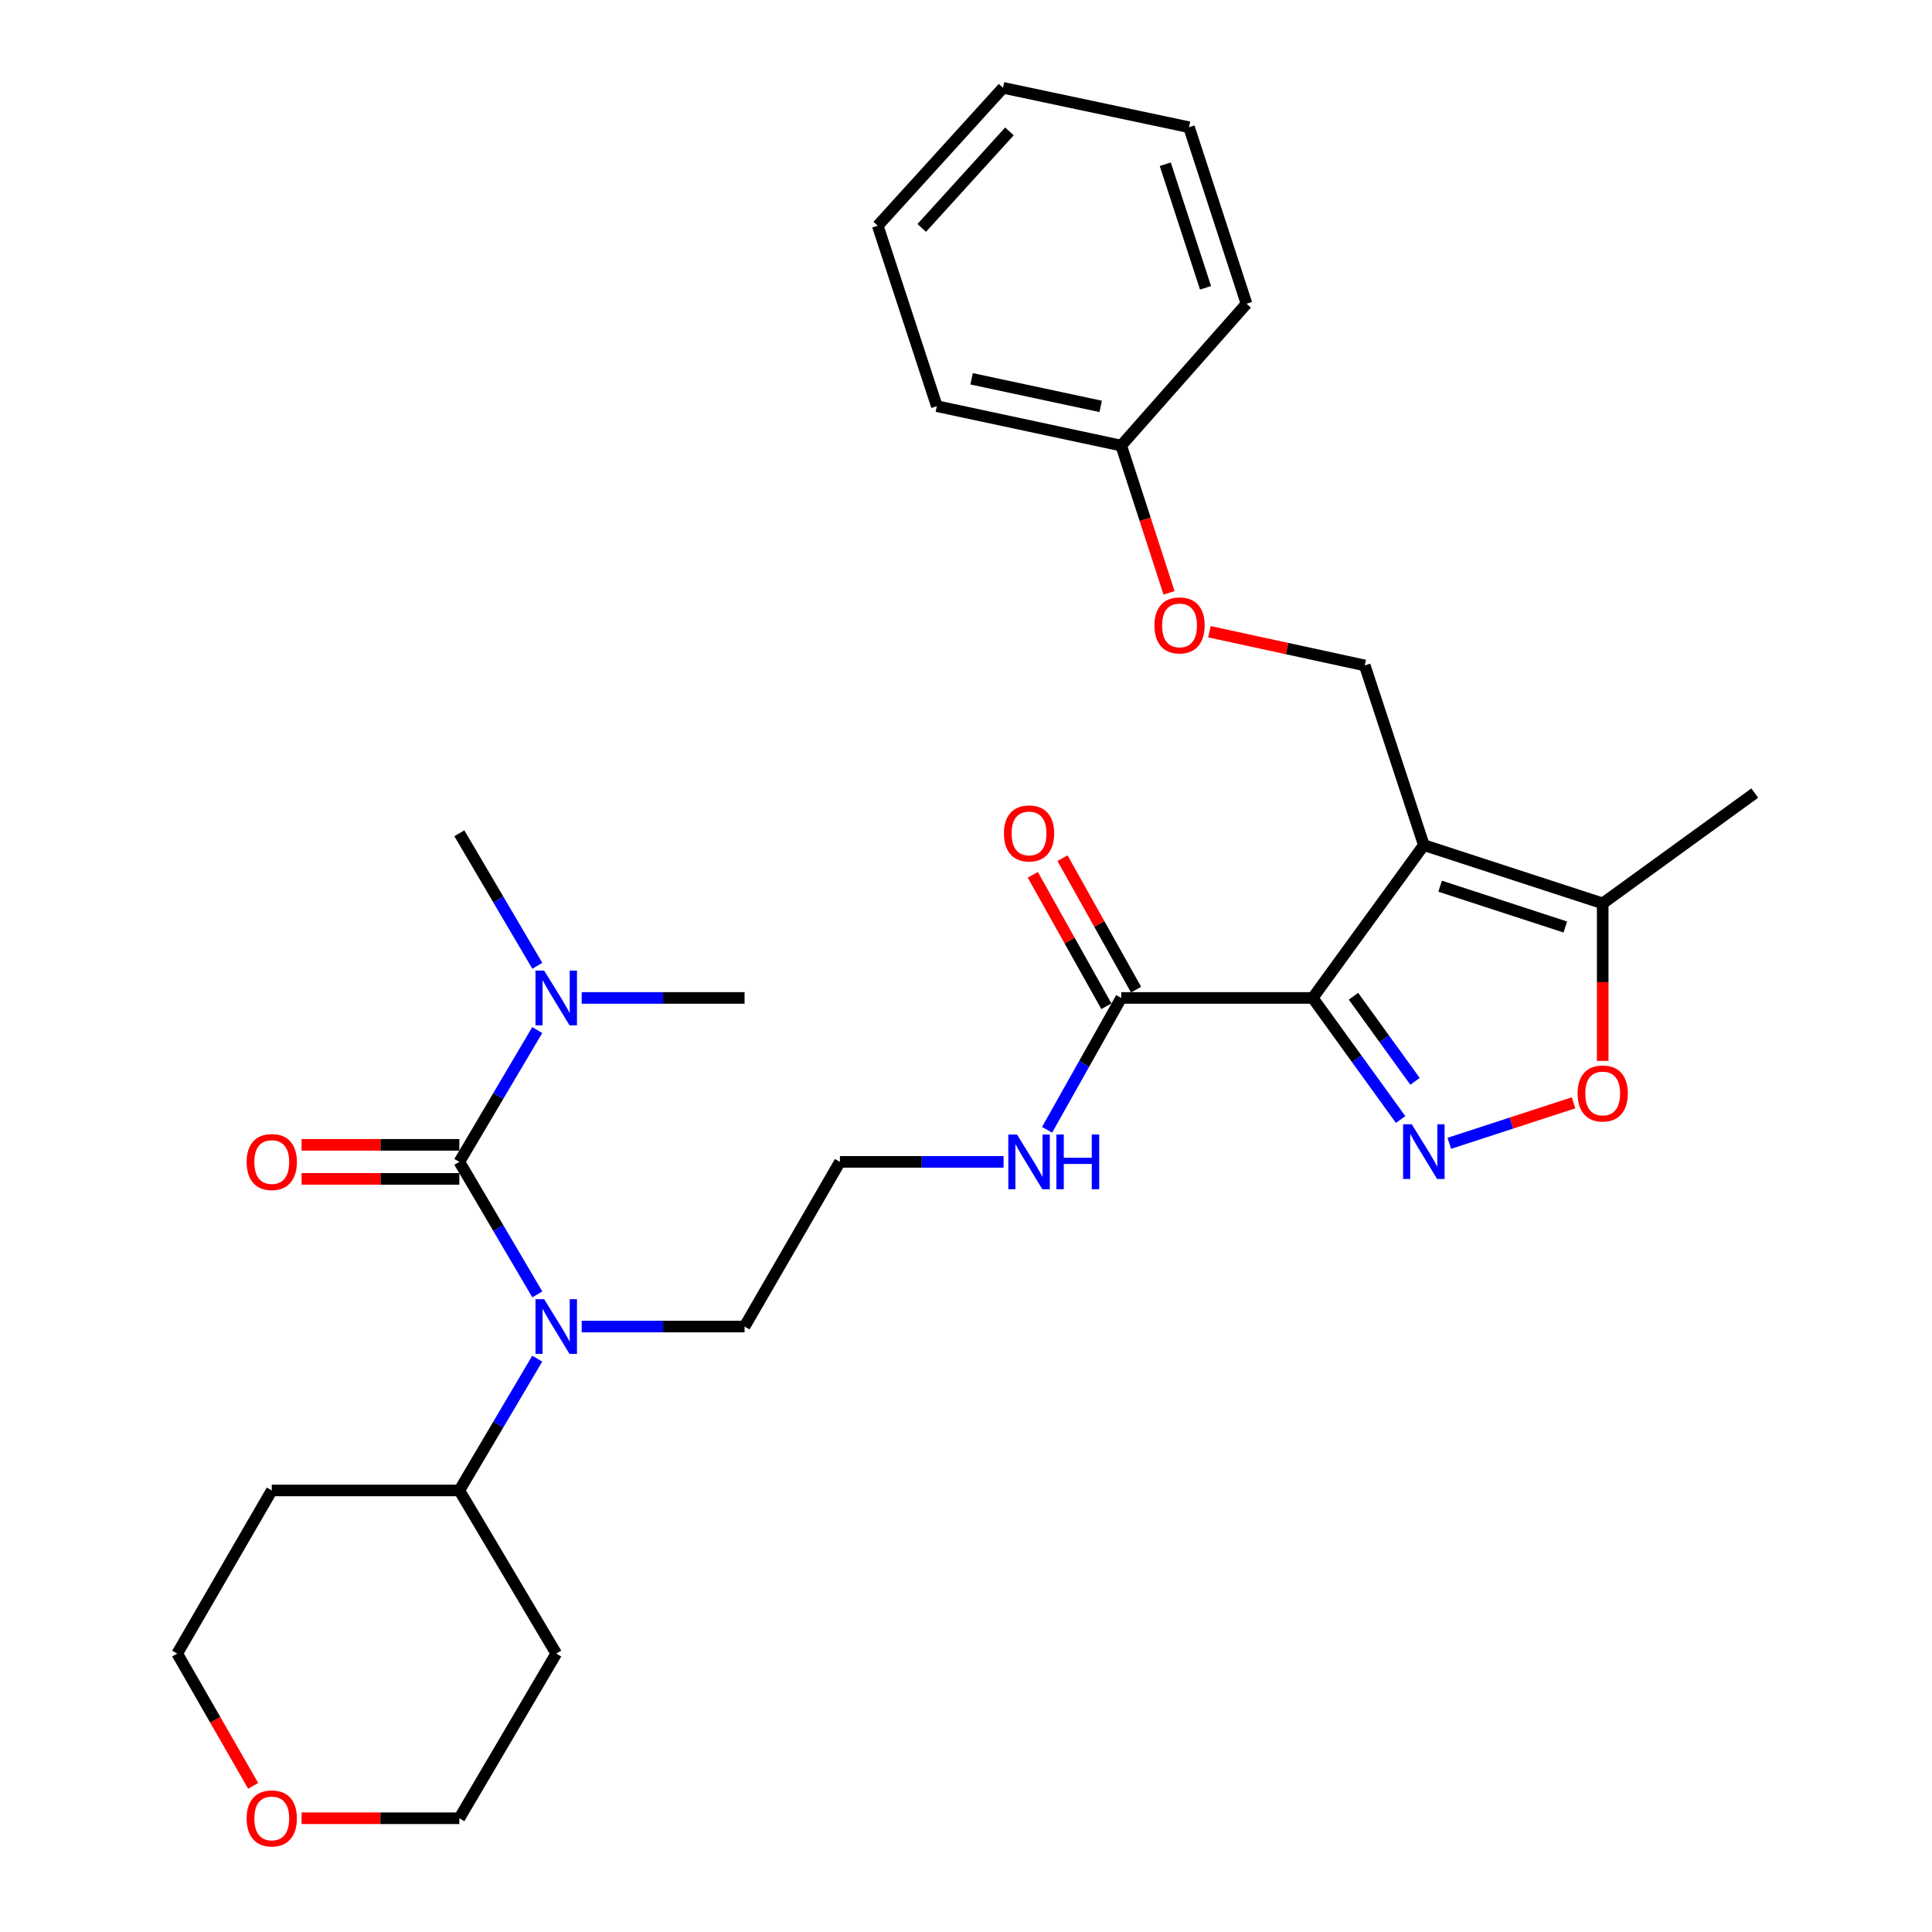 <?xml version='1.0' encoding='iso-8859-1'?>
<svg version='1.1' baseProfile='full'
              xmlns='http://www.w3.org/2000/svg'
                      xmlns:rdkit='http://www.rdkit.org/xml'
                      xmlns:xlink='http://www.w3.org/1999/xlink'
                  xml:space='preserve'
width='1000px' height='1000px' viewBox='0 0 1000 1000'>
<!-- END OF HEADER -->
<rect style='opacity:1.0;fill:#FFFFFF;stroke:none' width='1000' height='1000' x='0' y='0'> </rect>
<path class='bond-0' d='M 679.456,516.534 L 736.978,437.424' style='fill:none;fill-rule:evenodd;stroke:#000000;stroke-width:6px;stroke-linecap:butt;stroke-linejoin:miter;stroke-opacity:1' />
<path class='bond-1' d='M 679.456,516.534 L 702.21,547.998' style='fill:none;fill-rule:evenodd;stroke:#000000;stroke-width:6px;stroke-linecap:butt;stroke-linejoin:miter;stroke-opacity:1' />
<path class='bond-1' d='M 702.21,547.998 L 724.963,579.461' style='fill:none;fill-rule:evenodd;stroke:#0000FF;stroke-width:6px;stroke-linecap:butt;stroke-linejoin:miter;stroke-opacity:1' />
<path class='bond-1' d='M 700.556,515.651 L 716.483,537.675' style='fill:none;fill-rule:evenodd;stroke:#000000;stroke-width:6px;stroke-linecap:butt;stroke-linejoin:miter;stroke-opacity:1' />
<path class='bond-1' d='M 716.483,537.675 L 732.411,559.7' style='fill:none;fill-rule:evenodd;stroke:#0000FF;stroke-width:6px;stroke-linecap:butt;stroke-linejoin:miter;stroke-opacity:1' />
<path class='bond-6' d='M 679.456,516.534 L 580.343,516.534' style='fill:none;fill-rule:evenodd;stroke:#000000;stroke-width:6px;stroke-linecap:butt;stroke-linejoin:miter;stroke-opacity:1' />
<path class='bond-5' d='M 736.978,437.424 L 829.554,467.594' style='fill:none;fill-rule:evenodd;stroke:#000000;stroke-width:6px;stroke-linecap:butt;stroke-linejoin:miter;stroke-opacity:1' />
<path class='bond-5' d='M 745.407,458.697 L 810.21,479.817' style='fill:none;fill-rule:evenodd;stroke:#000000;stroke-width:6px;stroke-linecap:butt;stroke-linejoin:miter;stroke-opacity:1' />
<path class='bond-7' d='M 736.978,437.424 L 706.387,344.427' style='fill:none;fill-rule:evenodd;stroke:#000000;stroke-width:6px;stroke-linecap:butt;stroke-linejoin:miter;stroke-opacity:1' />
<path class='bond-3' d='M 750.153,591.78 L 782.309,581.297' style='fill:none;fill-rule:evenodd;stroke:#0000FF;stroke-width:6px;stroke-linecap:butt;stroke-linejoin:miter;stroke-opacity:1' />
<path class='bond-3' d='M 782.309,581.297 L 814.466,570.814' style='fill:none;fill-rule:evenodd;stroke:#FF0000;stroke-width:6px;stroke-linecap:butt;stroke-linejoin:miter;stroke-opacity:1' />
<path class='bond-2' d='M 237.754,601.379 L 257.938,635.681' style='fill:none;fill-rule:evenodd;stroke:#000000;stroke-width:6px;stroke-linecap:butt;stroke-linejoin:miter;stroke-opacity:1' />
<path class='bond-2' d='M 257.938,635.681 L 278.121,669.983' style='fill:none;fill-rule:evenodd;stroke:#0000FF;stroke-width:6px;stroke-linecap:butt;stroke-linejoin:miter;stroke-opacity:1' />
<path class='bond-8' d='M 237.754,601.379 L 257.917,567.269' style='fill:none;fill-rule:evenodd;stroke:#000000;stroke-width:6px;stroke-linecap:butt;stroke-linejoin:miter;stroke-opacity:1' />
<path class='bond-8' d='M 257.917,567.269 L 278.081,533.158' style='fill:none;fill-rule:evenodd;stroke:#0000FF;stroke-width:6px;stroke-linecap:butt;stroke-linejoin:miter;stroke-opacity:1' />
<path class='bond-9' d='M 237.754,592.572 L 196.924,592.572' style='fill:none;fill-rule:evenodd;stroke:#000000;stroke-width:6px;stroke-linecap:butt;stroke-linejoin:miter;stroke-opacity:1' />
<path class='bond-9' d='M 196.924,592.572 L 156.094,592.572' style='fill:none;fill-rule:evenodd;stroke:#FF0000;stroke-width:6px;stroke-linecap:butt;stroke-linejoin:miter;stroke-opacity:1' />
<path class='bond-9' d='M 237.754,610.186 L 196.924,610.186' style='fill:none;fill-rule:evenodd;stroke:#000000;stroke-width:6px;stroke-linecap:butt;stroke-linejoin:miter;stroke-opacity:1' />
<path class='bond-9' d='M 196.924,610.186 L 156.094,610.186' style='fill:none;fill-rule:evenodd;stroke:#FF0000;stroke-width:6px;stroke-linecap:butt;stroke-linejoin:miter;stroke-opacity:1' />
<path class='bond-30' d='M 829.554,549.117 L 829.554,508.356' style='fill:none;fill-rule:evenodd;stroke:#FF0000;stroke-width:6px;stroke-linecap:butt;stroke-linejoin:miter;stroke-opacity:1' />
<path class='bond-30' d='M 829.554,508.356 L 829.554,467.594' style='fill:none;fill-rule:evenodd;stroke:#000000;stroke-width:6px;stroke-linecap:butt;stroke-linejoin:miter;stroke-opacity:1' />
<path class='bond-4' d='M 301.084,686.615 L 343.235,686.615' style='fill:none;fill-rule:evenodd;stroke:#0000FF;stroke-width:6px;stroke-linecap:butt;stroke-linejoin:miter;stroke-opacity:1' />
<path class='bond-4' d='M 343.235,686.615 L 385.386,686.615' style='fill:none;fill-rule:evenodd;stroke:#000000;stroke-width:6px;stroke-linecap:butt;stroke-linejoin:miter;stroke-opacity:1' />
<path class='bond-10' d='M 278.08,703.239 L 257.917,737.345' style='fill:none;fill-rule:evenodd;stroke:#0000FF;stroke-width:6px;stroke-linecap:butt;stroke-linejoin:miter;stroke-opacity:1' />
<path class='bond-10' d='M 257.917,737.345 L 237.754,771.45' style='fill:none;fill-rule:evenodd;stroke:#000000;stroke-width:6px;stroke-linecap:butt;stroke-linejoin:miter;stroke-opacity:1' />
<path class='bond-20' d='M 829.554,467.594 L 908.273,410.503' style='fill:none;fill-rule:evenodd;stroke:#000000;stroke-width:6px;stroke-linecap:butt;stroke-linejoin:miter;stroke-opacity:1' />
<path class='bond-11' d='M 588.029,512.233 L 568.989,478.215' style='fill:none;fill-rule:evenodd;stroke:#000000;stroke-width:6px;stroke-linecap:butt;stroke-linejoin:miter;stroke-opacity:1' />
<path class='bond-11' d='M 568.989,478.215 L 549.95,444.198' style='fill:none;fill-rule:evenodd;stroke:#FF0000;stroke-width:6px;stroke-linecap:butt;stroke-linejoin:miter;stroke-opacity:1' />
<path class='bond-11' d='M 572.658,520.836 L 553.618,486.819' style='fill:none;fill-rule:evenodd;stroke:#000000;stroke-width:6px;stroke-linecap:butt;stroke-linejoin:miter;stroke-opacity:1' />
<path class='bond-11' d='M 553.618,486.819 L 534.579,452.801' style='fill:none;fill-rule:evenodd;stroke:#FF0000;stroke-width:6px;stroke-linecap:butt;stroke-linejoin:miter;stroke-opacity:1' />
<path class='bond-13' d='M 580.343,516.534 L 561.155,550.66' style='fill:none;fill-rule:evenodd;stroke:#000000;stroke-width:6px;stroke-linecap:butt;stroke-linejoin:miter;stroke-opacity:1' />
<path class='bond-13' d='M 561.155,550.66 L 541.967,584.786' style='fill:none;fill-rule:evenodd;stroke:#0000FF;stroke-width:6px;stroke-linecap:butt;stroke-linejoin:miter;stroke-opacity:1' />
<path class='bond-12' d='M 706.387,344.427 L 666.186,335.702' style='fill:none;fill-rule:evenodd;stroke:#000000;stroke-width:6px;stroke-linecap:butt;stroke-linejoin:miter;stroke-opacity:1' />
<path class='bond-12' d='M 666.186,335.702 L 625.985,326.976' style='fill:none;fill-rule:evenodd;stroke:#FF0000;stroke-width:6px;stroke-linecap:butt;stroke-linejoin:miter;stroke-opacity:1' />
<path class='bond-23' d='M 301.084,516.534 L 343.235,516.534' style='fill:none;fill-rule:evenodd;stroke:#0000FF;stroke-width:6px;stroke-linecap:butt;stroke-linejoin:miter;stroke-opacity:1' />
<path class='bond-23' d='M 343.235,516.534 L 385.386,516.534' style='fill:none;fill-rule:evenodd;stroke:#000000;stroke-width:6px;stroke-linecap:butt;stroke-linejoin:miter;stroke-opacity:1' />
<path class='bond-24' d='M 278.121,499.902 L 257.938,465.6' style='fill:none;fill-rule:evenodd;stroke:#0000FF;stroke-width:6px;stroke-linecap:butt;stroke-linejoin:miter;stroke-opacity:1' />
<path class='bond-24' d='M 257.938,465.6 L 237.754,431.298' style='fill:none;fill-rule:evenodd;stroke:#000000;stroke-width:6px;stroke-linecap:butt;stroke-linejoin:miter;stroke-opacity:1' />
<path class='bond-16' d='M 237.754,771.45 L 140.667,771.45' style='fill:none;fill-rule:evenodd;stroke:#000000;stroke-width:6px;stroke-linecap:butt;stroke-linejoin:miter;stroke-opacity:1' />
<path class='bond-17' d='M 237.754,771.45 L 287.908,855.884' style='fill:none;fill-rule:evenodd;stroke:#000000;stroke-width:6px;stroke-linecap:butt;stroke-linejoin:miter;stroke-opacity:1' />
<path class='bond-18' d='M 605.09,306.858 L 592.717,268.747' style='fill:none;fill-rule:evenodd;stroke:#FF0000;stroke-width:6px;stroke-linecap:butt;stroke-linejoin:miter;stroke-opacity:1' />
<path class='bond-18' d='M 592.717,268.747 L 580.343,230.635' style='fill:none;fill-rule:evenodd;stroke:#000000;stroke-width:6px;stroke-linecap:butt;stroke-linejoin:miter;stroke-opacity:1' />
<path class='bond-19' d='M 519.449,601.379 L 477.093,601.379' style='fill:none;fill-rule:evenodd;stroke:#0000FF;stroke-width:6px;stroke-linecap:butt;stroke-linejoin:miter;stroke-opacity:1' />
<path class='bond-19' d='M 477.093,601.379 L 434.737,601.379' style='fill:none;fill-rule:evenodd;stroke:#000000;stroke-width:6px;stroke-linecap:butt;stroke-linejoin:miter;stroke-opacity:1' />
<path class='bond-14' d='M 156.094,941.13 L 196.924,941.13' style='fill:none;fill-rule:evenodd;stroke:#FF0000;stroke-width:6px;stroke-linecap:butt;stroke-linejoin:miter;stroke-opacity:1' />
<path class='bond-14' d='M 196.924,941.13 L 237.754,941.13' style='fill:none;fill-rule:evenodd;stroke:#000000;stroke-width:6px;stroke-linecap:butt;stroke-linejoin:miter;stroke-opacity:1' />
<path class='bond-32' d='M 131.035,924.353 L 111.381,890.118' style='fill:none;fill-rule:evenodd;stroke:#FF0000;stroke-width:6px;stroke-linecap:butt;stroke-linejoin:miter;stroke-opacity:1' />
<path class='bond-32' d='M 111.381,890.118 L 91.727,855.884' style='fill:none;fill-rule:evenodd;stroke:#000000;stroke-width:6px;stroke-linecap:butt;stroke-linejoin:miter;stroke-opacity:1' />
<path class='bond-15' d='M 385.386,686.615 L 434.737,601.379' style='fill:none;fill-rule:evenodd;stroke:#000000;stroke-width:6px;stroke-linecap:butt;stroke-linejoin:miter;stroke-opacity:1' />
<path class='bond-22' d='M 140.667,771.45 L 91.727,855.884' style='fill:none;fill-rule:evenodd;stroke:#000000;stroke-width:6px;stroke-linecap:butt;stroke-linejoin:miter;stroke-opacity:1' />
<path class='bond-21' d='M 287.908,855.884 L 237.754,941.13' style='fill:none;fill-rule:evenodd;stroke:#000000;stroke-width:6px;stroke-linecap:butt;stroke-linejoin:miter;stroke-opacity:1' />
<path class='bond-25' d='M 580.343,230.635 L 484.91,210.232' style='fill:none;fill-rule:evenodd;stroke:#000000;stroke-width:6px;stroke-linecap:butt;stroke-linejoin:miter;stroke-opacity:1' />
<path class='bond-25' d='M 569.711,210.349 L 502.908,196.067' style='fill:none;fill-rule:evenodd;stroke:#000000;stroke-width:6px;stroke-linecap:butt;stroke-linejoin:miter;stroke-opacity:1' />
<path class='bond-26' d='M 580.343,230.635 L 645.195,157.221' style='fill:none;fill-rule:evenodd;stroke:#000000;stroke-width:6px;stroke-linecap:butt;stroke-linejoin:miter;stroke-opacity:1' />
<path class='bond-28' d='M 484.91,210.232 L 454.319,116.834' style='fill:none;fill-rule:evenodd;stroke:#000000;stroke-width:6px;stroke-linecap:butt;stroke-linejoin:miter;stroke-opacity:1' />
<path class='bond-27' d='M 645.195,157.221 L 615.426,65.849' style='fill:none;fill-rule:evenodd;stroke:#000000;stroke-width:6px;stroke-linecap:butt;stroke-linejoin:miter;stroke-opacity:1' />
<path class='bond-27' d='M 623.982,148.972 L 603.143,85.011' style='fill:none;fill-rule:evenodd;stroke:#000000;stroke-width:6px;stroke-linecap:butt;stroke-linejoin:miter;stroke-opacity:1' />
<path class='bond-29' d='M 615.426,65.849 L 519.171,45.455' style='fill:none;fill-rule:evenodd;stroke:#000000;stroke-width:6px;stroke-linecap:butt;stroke-linejoin:miter;stroke-opacity:1' />
<path class='bond-31' d='M 454.319,116.834 L 519.171,45.455' style='fill:none;fill-rule:evenodd;stroke:#000000;stroke-width:6px;stroke-linecap:butt;stroke-linejoin:miter;stroke-opacity:1' />
<path class='bond-31' d='M 477.084,117.972 L 522.48,68.007' style='fill:none;fill-rule:evenodd;stroke:#000000;stroke-width:6px;stroke-linecap:butt;stroke-linejoin:miter;stroke-opacity:1' />
<path  class='atom-2' d='M 730.718 581.915
L 739.998 596.915
Q 740.918 598.395, 742.398 601.075
Q 743.878 603.755, 743.958 603.915
L 743.958 581.915
L 747.718 581.915
L 747.718 610.235
L 743.838 610.235
L 733.878 593.835
Q 732.718 591.915, 731.478 589.715
Q 730.278 587.515, 729.918 586.835
L 729.918 610.235
L 726.238 610.235
L 726.238 581.915
L 730.718 581.915
' fill='#0000FF'/>
<path  class='atom-4' d='M 816.554 565.975
Q 816.554 559.175, 819.914 555.375
Q 823.274 551.575, 829.554 551.575
Q 835.834 551.575, 839.194 555.375
Q 842.554 559.175, 842.554 565.975
Q 842.554 572.855, 839.154 576.775
Q 835.754 580.655, 829.554 580.655
Q 823.314 580.655, 819.914 576.775
Q 816.554 572.895, 816.554 565.975
M 829.554 577.455
Q 833.874 577.455, 836.194 574.575
Q 838.554 571.655, 838.554 565.975
Q 838.554 560.415, 836.194 557.615
Q 833.874 554.775, 829.554 554.775
Q 825.234 554.775, 822.874 557.575
Q 820.554 560.375, 820.554 565.975
Q 820.554 571.695, 822.874 574.575
Q 825.234 577.455, 829.554 577.455
' fill='#FF0000'/>
<path  class='atom-5' d='M 281.648 672.455
L 290.928 687.455
Q 291.848 688.935, 293.328 691.615
Q 294.808 694.295, 294.888 694.455
L 294.888 672.455
L 298.648 672.455
L 298.648 700.775
L 294.768 700.775
L 284.808 684.375
Q 283.648 682.455, 282.408 680.255
Q 281.208 678.055, 280.848 677.375
L 280.848 700.775
L 277.168 700.775
L 277.168 672.455
L 281.648 672.455
' fill='#0000FF'/>
<path  class='atom-9' d='M 281.648 502.374
L 290.928 517.374
Q 291.848 518.854, 293.328 521.534
Q 294.808 524.214, 294.888 524.374
L 294.888 502.374
L 298.648 502.374
L 298.648 530.694
L 294.768 530.694
L 284.808 514.294
Q 283.648 512.374, 282.408 510.174
Q 281.208 507.974, 280.848 507.294
L 280.848 530.694
L 277.168 530.694
L 277.168 502.374
L 281.648 502.374
' fill='#0000FF'/>
<path  class='atom-10' d='M 127.667 601.459
Q 127.667 594.659, 131.027 590.859
Q 134.387 587.059, 140.667 587.059
Q 146.947 587.059, 150.307 590.859
Q 153.667 594.659, 153.667 601.459
Q 153.667 608.339, 150.267 612.259
Q 146.867 616.139, 140.667 616.139
Q 134.427 616.139, 131.027 612.259
Q 127.667 608.379, 127.667 601.459
M 140.667 612.939
Q 144.987 612.939, 147.307 610.059
Q 149.667 607.139, 149.667 601.459
Q 149.667 595.899, 147.307 593.099
Q 144.987 590.259, 140.667 590.259
Q 136.347 590.259, 133.987 593.059
Q 131.667 595.859, 131.667 601.459
Q 131.667 607.179, 133.987 610.059
Q 136.347 612.939, 140.667 612.939
' fill='#FF0000'/>
<path  class='atom-12' d='M 519.636 431.378
Q 519.636 424.578, 522.996 420.778
Q 526.356 416.978, 532.636 416.978
Q 538.916 416.978, 542.276 420.778
Q 545.636 424.578, 545.636 431.378
Q 545.636 438.258, 542.236 442.178
Q 538.836 446.058, 532.636 446.058
Q 526.396 446.058, 522.996 442.178
Q 519.636 438.298, 519.636 431.378
M 532.636 442.858
Q 536.956 442.858, 539.276 439.978
Q 541.636 437.058, 541.636 431.378
Q 541.636 425.818, 539.276 423.018
Q 536.956 420.178, 532.636 420.178
Q 528.316 420.178, 525.956 422.978
Q 523.636 425.778, 523.636 431.378
Q 523.636 437.098, 525.956 439.978
Q 528.316 442.858, 532.636 442.858
' fill='#FF0000'/>
<path  class='atom-13' d='M 597.533 323.702
Q 597.533 316.902, 600.893 313.102
Q 604.253 309.302, 610.533 309.302
Q 616.813 309.302, 620.173 313.102
Q 623.533 316.902, 623.533 323.702
Q 623.533 330.582, 620.133 334.502
Q 616.733 338.382, 610.533 338.382
Q 604.293 338.382, 600.893 334.502
Q 597.533 330.622, 597.533 323.702
M 610.533 335.182
Q 614.853 335.182, 617.173 332.302
Q 619.533 329.382, 619.533 323.702
Q 619.533 318.142, 617.173 315.342
Q 614.853 312.502, 610.533 312.502
Q 606.213 312.502, 603.853 315.302
Q 601.533 318.102, 601.533 323.702
Q 601.533 329.422, 603.853 332.302
Q 606.213 335.182, 610.533 335.182
' fill='#FF0000'/>
<path  class='atom-14' d='M 526.376 587.219
L 535.656 602.219
Q 536.576 603.699, 538.056 606.379
Q 539.536 609.059, 539.616 609.219
L 539.616 587.219
L 543.376 587.219
L 543.376 615.539
L 539.496 615.539
L 529.536 599.139
Q 528.376 597.219, 527.136 595.019
Q 525.936 592.819, 525.576 592.139
L 525.576 615.539
L 521.896 615.539
L 521.896 587.219
L 526.376 587.219
' fill='#0000FF'/>
<path  class='atom-14' d='M 546.776 587.219
L 550.616 587.219
L 550.616 599.259
L 565.096 599.259
L 565.096 587.219
L 568.936 587.219
L 568.936 615.539
L 565.096 615.539
L 565.096 602.459
L 550.616 602.459
L 550.616 615.539
L 546.776 615.539
L 546.776 587.219
' fill='#0000FF'/>
<path  class='atom-15' d='M 127.667 941.21
Q 127.667 934.41, 131.027 930.61
Q 134.387 926.81, 140.667 926.81
Q 146.947 926.81, 150.307 930.61
Q 153.667 934.41, 153.667 941.21
Q 153.667 948.09, 150.267 952.01
Q 146.867 955.89, 140.667 955.89
Q 134.427 955.89, 131.027 952.01
Q 127.667 948.13, 127.667 941.21
M 140.667 952.69
Q 144.987 952.69, 147.307 949.81
Q 149.667 946.89, 149.667 941.21
Q 149.667 935.65, 147.307 932.85
Q 144.987 930.01, 140.667 930.01
Q 136.347 930.01, 133.987 932.81
Q 131.667 935.61, 131.667 941.21
Q 131.667 946.93, 133.987 949.81
Q 136.347 952.69, 140.667 952.69
' fill='#FF0000'/>
</svg>

